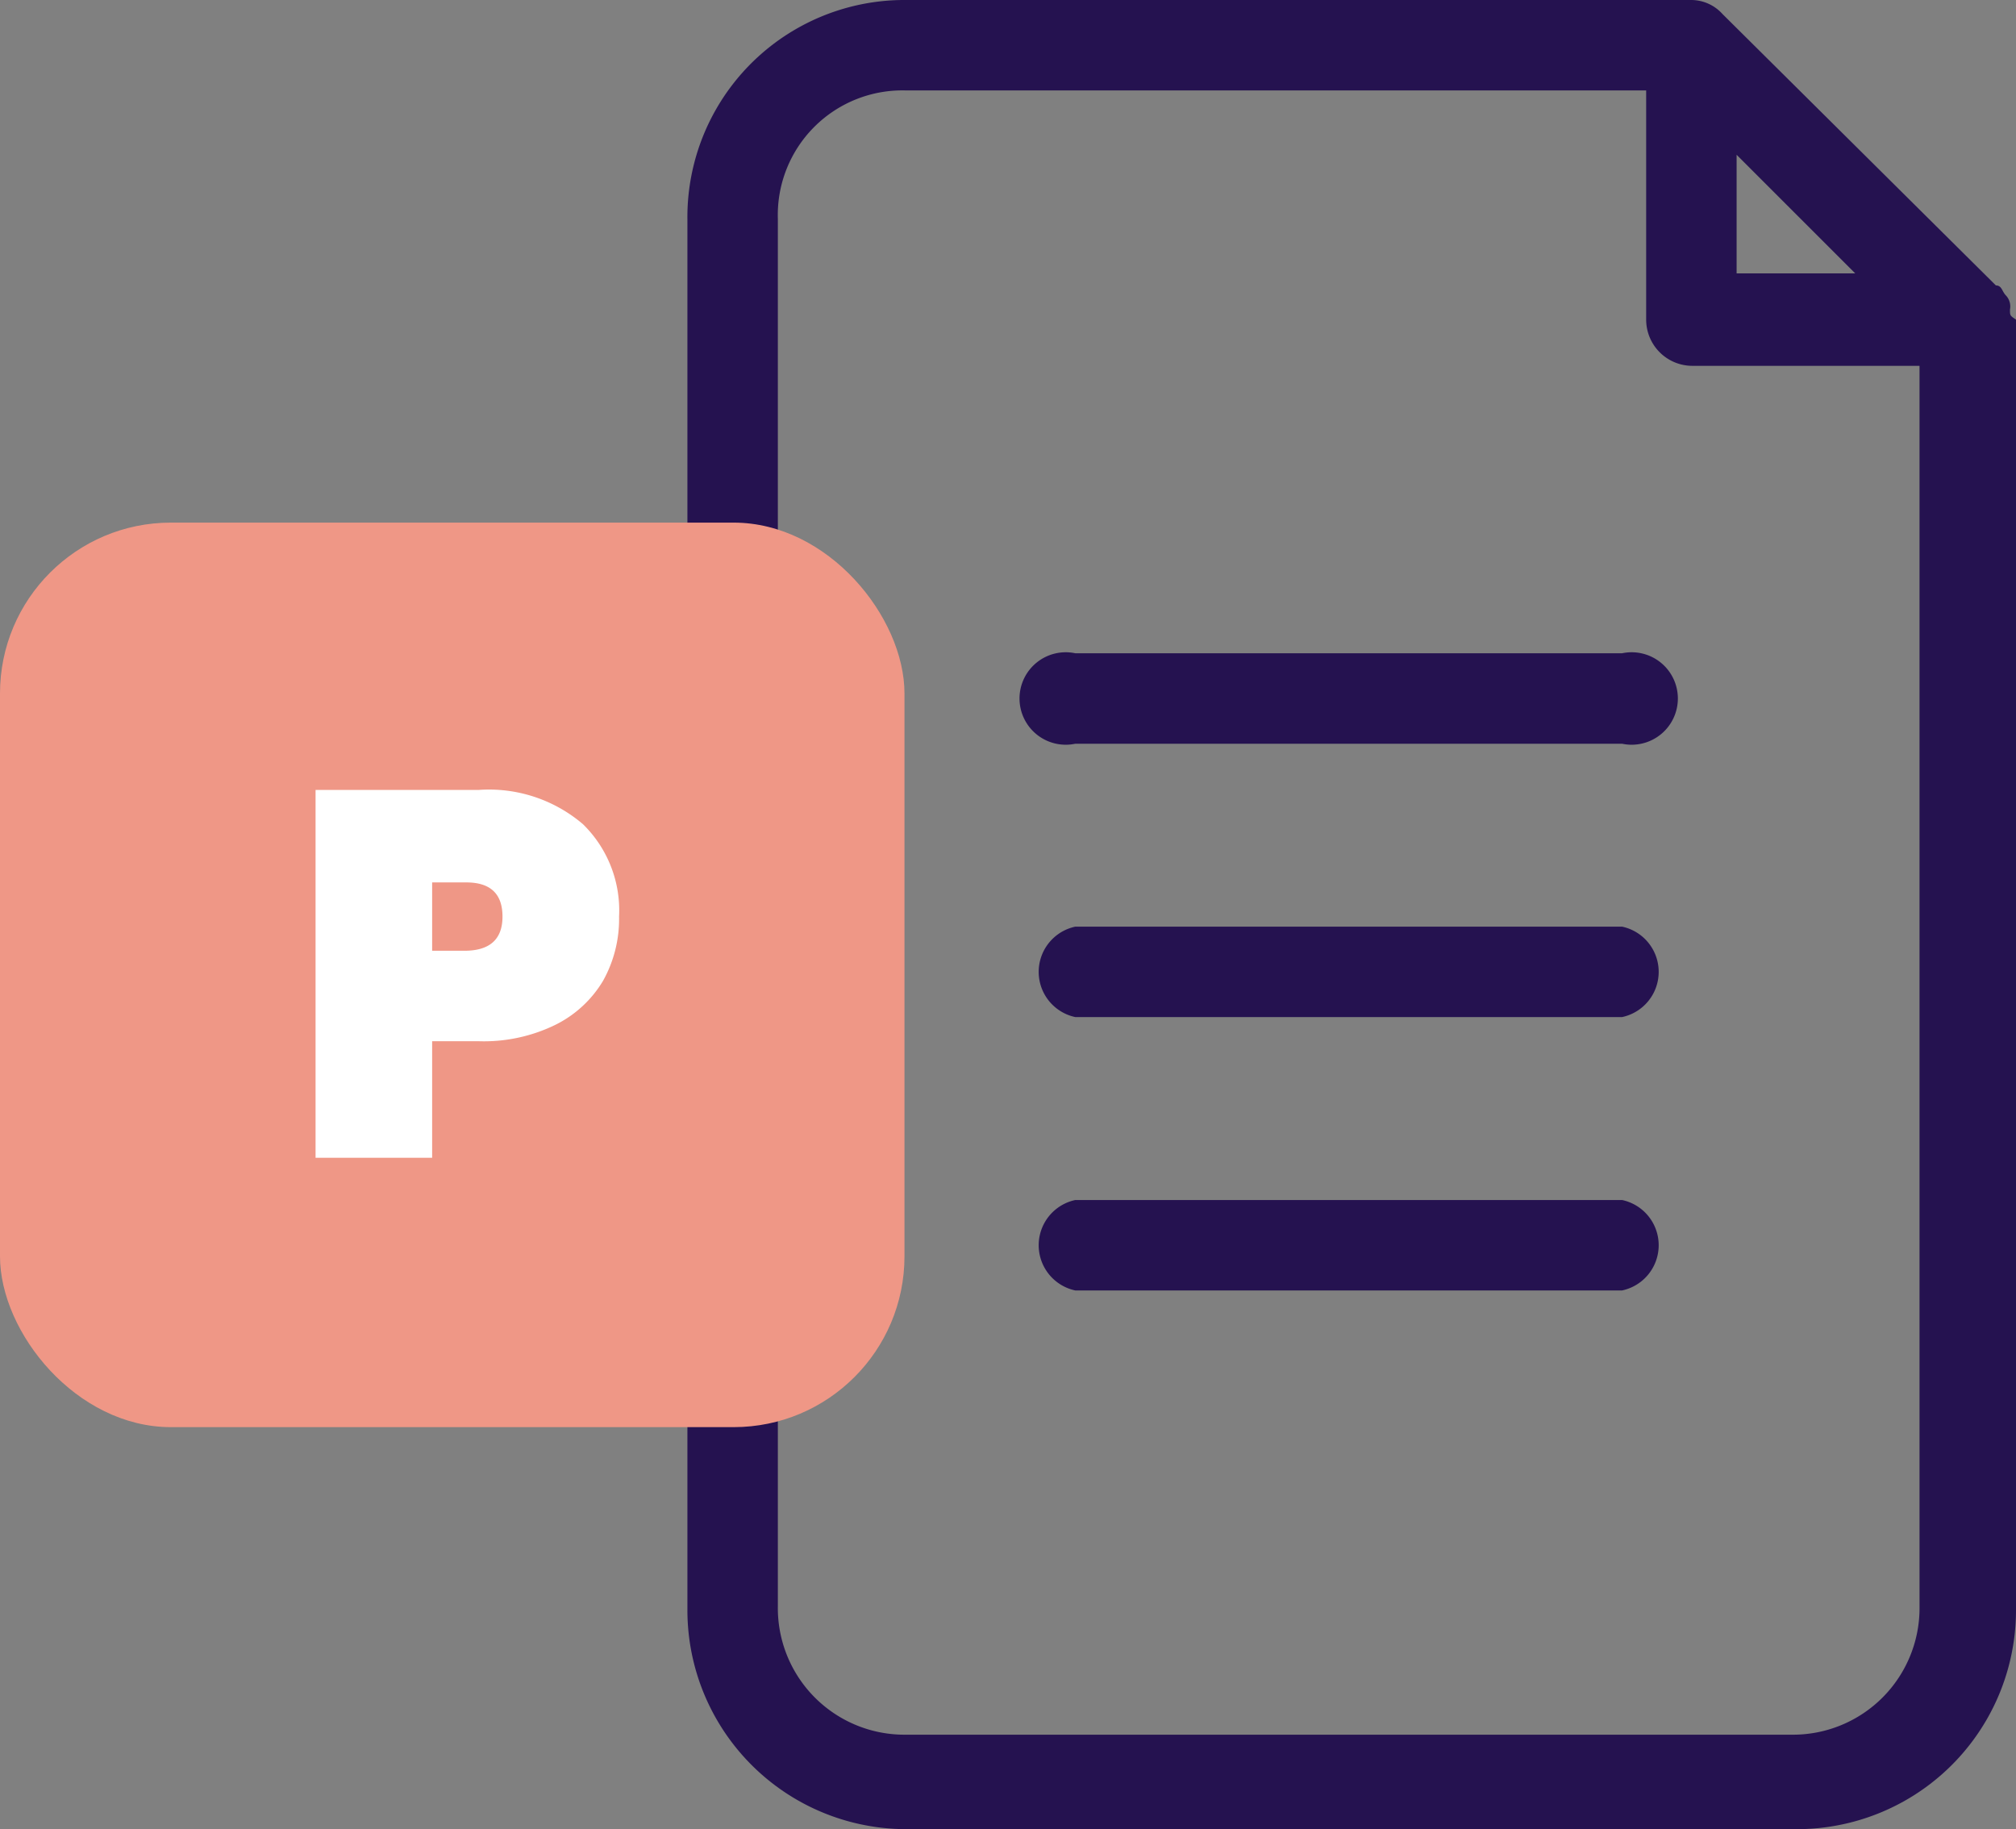 <svg xmlns="http://www.w3.org/2000/svg" width="100.3" height="91" viewBox="0 0 100.3 91"><rect x="0" y="0" width="100.3" height="91" fill="#808080" stroke="none"/><defs><style>.a{fill:#251250;}.b{fill:#ef9786;}.c{fill:#fff;}</style></defs><g transform="translate(50.15 45.5)"><g transform="translate(-50.15 -45.5)"><g transform="translate(0 0)"><path class="a" d="M100,15.4a.8.8,0,0,0-.2-.7h0c-.2-.2-.2-.5-.5-.5L85.7.7A2.1,2.1,0,0,0,84.1,0h-39A10.8,10.8,0,0,0,34.2,10.9V80.1A10.9,10.9,0,0,0,45.1,91H89.4a10.9,10.9,0,0,0,10.9-10.9V15.9C100,15.7,100,15.7,100,15.4ZM86.4,7.7l5.9,5.9H86.4Zm9.1,72.2a6.3,6.3,0,0,1-6.4,6.4h-44a6.3,6.3,0,0,1-6.4-6.4v-69a6.2,6.2,0,0,1,6.4-6.4H81.9V15.9a2.3,2.3,0,0,0,2.3,2.3H95.5Z"/><path class="a" d="M80.7,32.5H53.5a2.3,2.3,0,1,0,0,4.5H80.7a2.3,2.3,0,1,0,0-4.5Z"/><path class="a" d="M80.7,46.1H53.5a2.3,2.3,0,0,0,0,4.5H80.7a2.3,2.3,0,0,0,0-4.5Z"/><path class="a" d="M80.7,59.7H53.5a2.3,2.3,0,0,0,0,4.5H80.7a2.3,2.3,0,0,0,0-4.5Z"/></g><rect class="b" width="45" height="45" rx="8.5" transform="translate(0 26)"/><path class="c" d="M21.5,51.8v5.8H15.7V39.3h8.1A7.2,7.2,0,0,1,29,41a6,6,0,0,1,1.8,4.6,6.3,6.3,0,0,1-.8,3.2A5.7,5.7,0,0,1,27.6,51a8.1,8.1,0,0,1-3.8.8ZM25,45.6q0-1.7-1.8-1.7H21.5v3.4h1.6Q25,47.3,25,45.6Z" transform="translate(0 0)"/></g></g></svg>